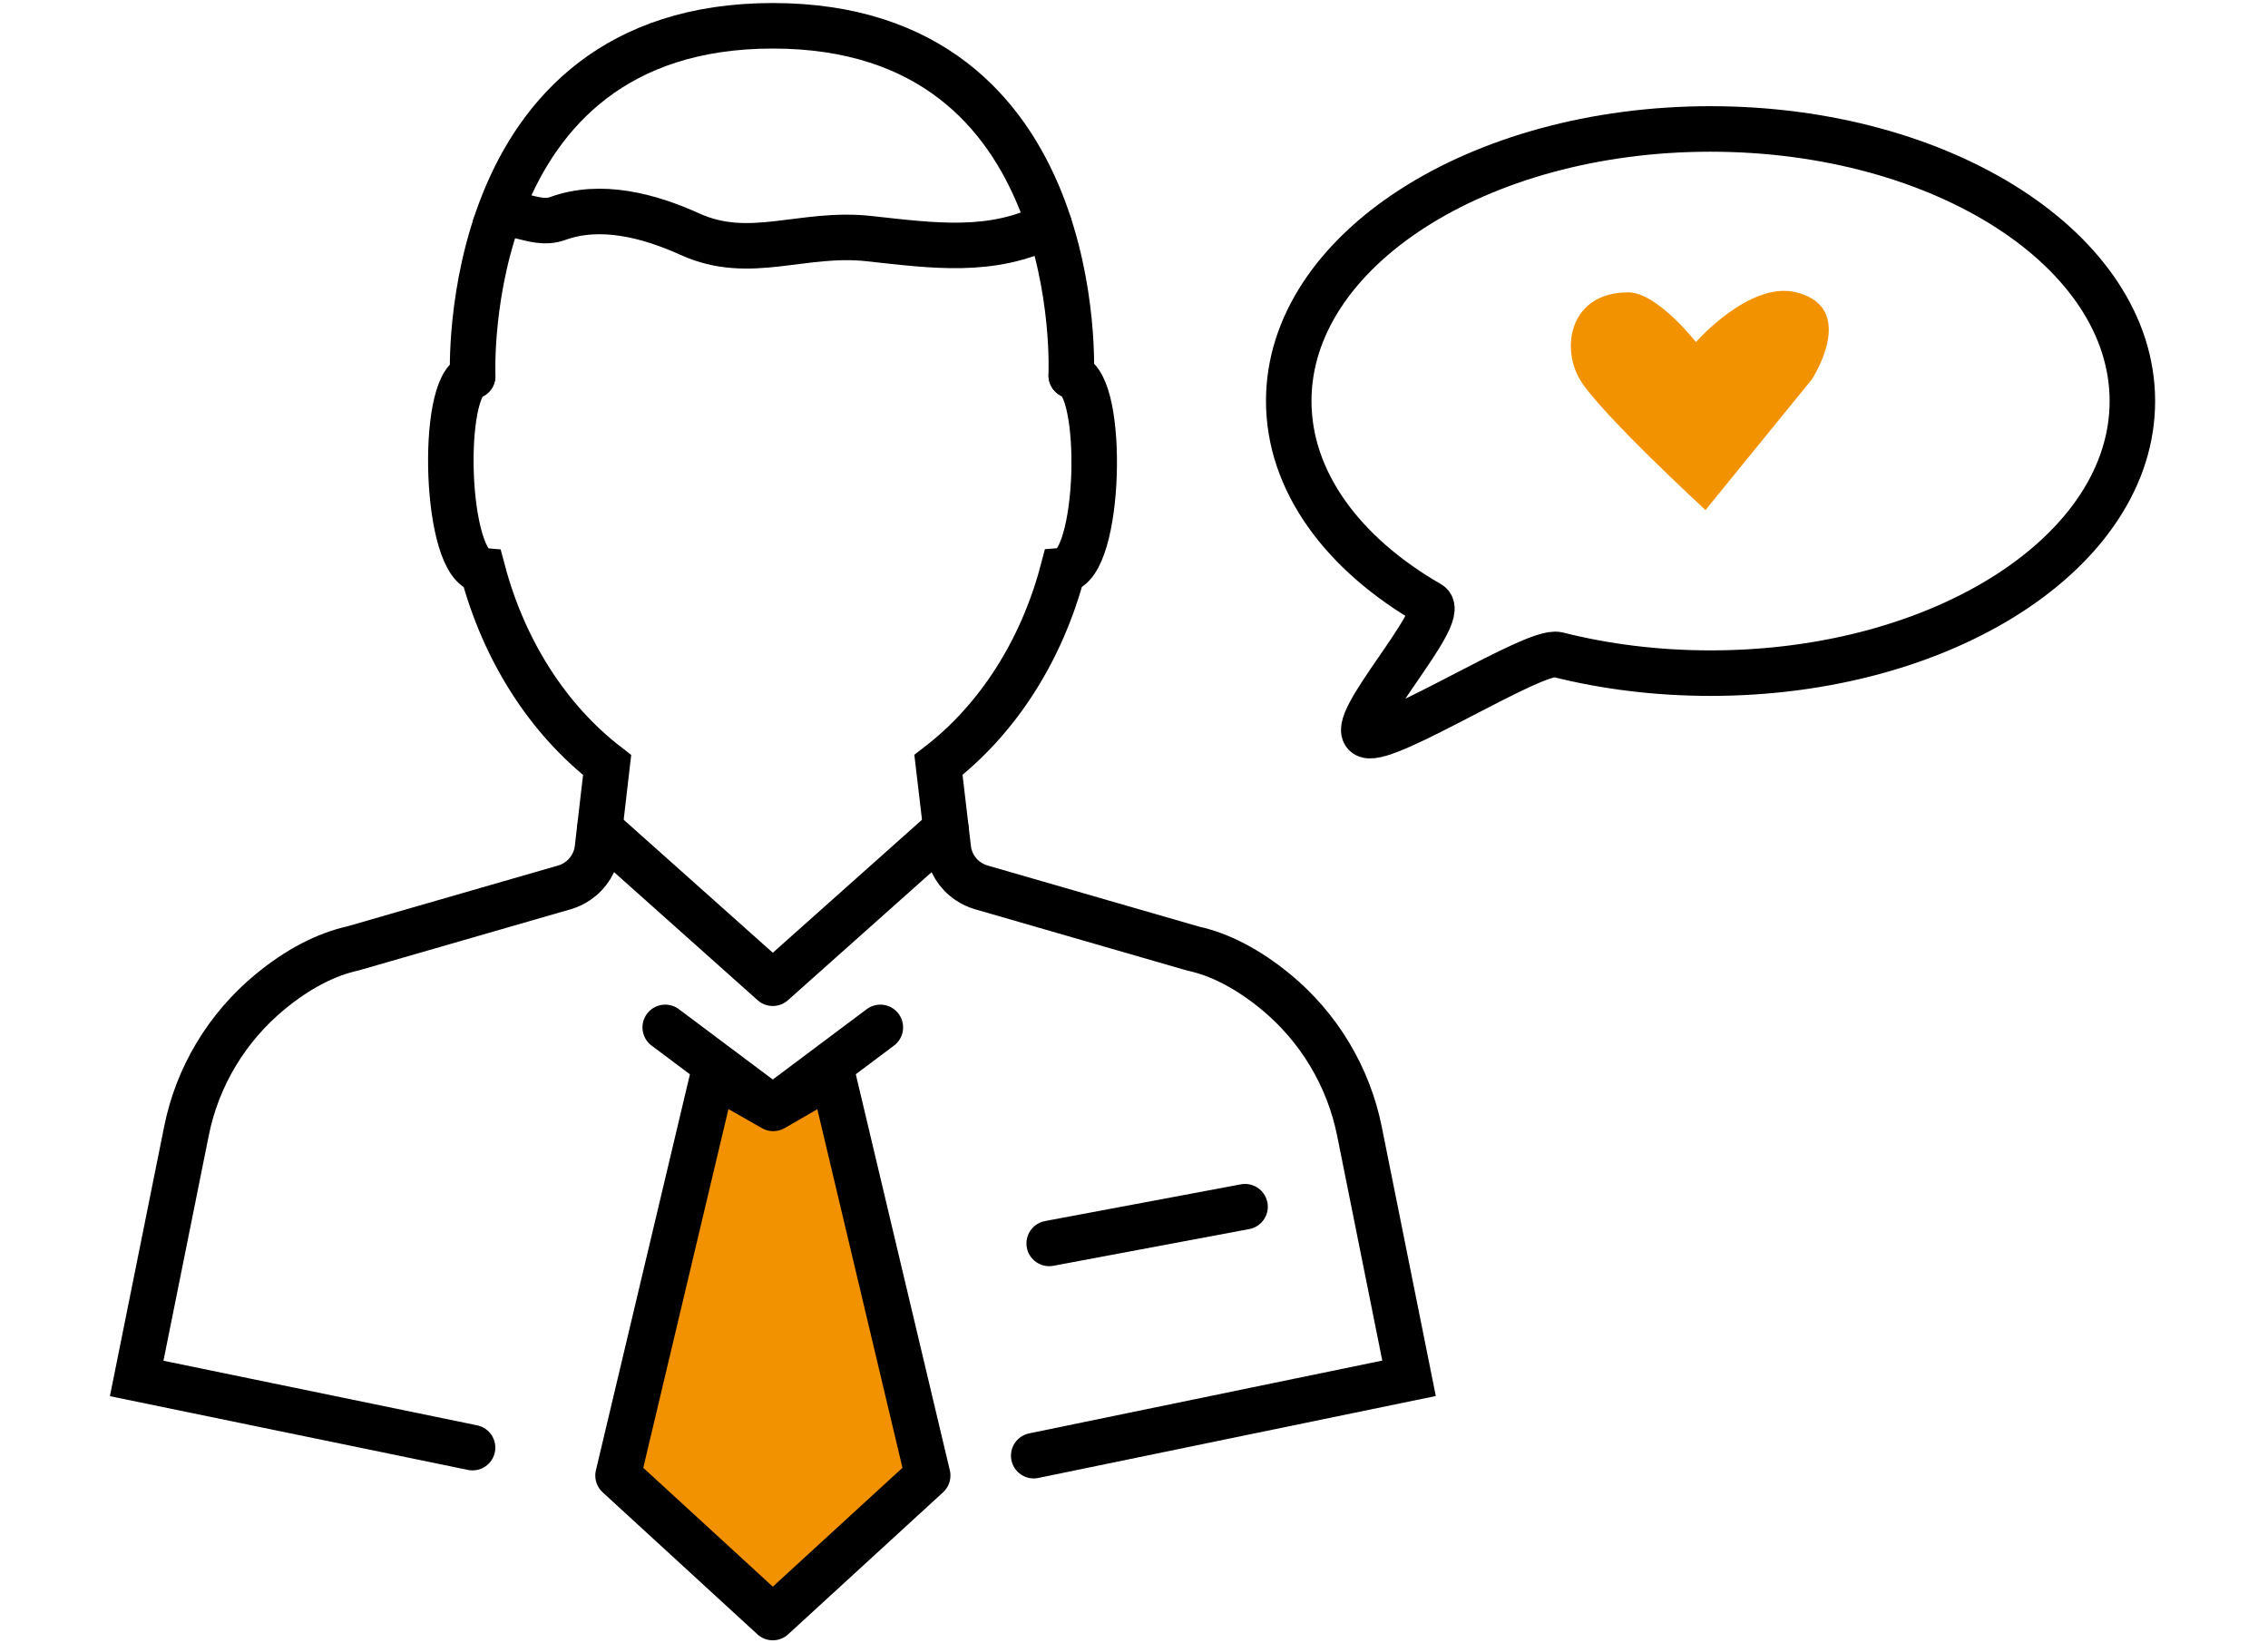 <?xml version="1.0" encoding="utf-8"?>
<!-- Generator: Adobe Illustrator 25.4.1, SVG Export Plug-In . SVG Version: 6.00 Build 0)  -->
<svg version="1.1" id="Ebene_1" xmlns="http://www.w3.org/2000/svg" xmlns:xlink="http://www.w3.org/1999/xlink" x="0px" y="0px"
	 viewBox="0 0 149.5 108.32" style="enable-background:new 0 0 149.5 108.32;" xml:space="preserve">
<style type="text/css">
	.st0{fill:none;stroke:#000000;stroke-width:3;stroke-linecap:round;stroke-linejoin:round;stroke-miterlimit:10;}
	.st1{fill:#F39200;stroke:#000000;stroke-width:3;stroke-linecap:round;stroke-linejoin:round;stroke-miterlimit:10;}
	.st2{fill:none;stroke:#000000;stroke-width:3;stroke-linecap:round;stroke-miterlimit:10;}
	.st3{fill:#F39200;}
</style>
<g>
	<g>
		<polyline class="st0" points="58.03,67.72 50.94,73.03 43.85,67.72 		"/>
		<polyline class="st1" points="50.94,106.62 40.74,97.26 47.02,70.81 50.97,73.06 54.87,70.81 61.15,97.26 50.94,106.62 		"/>
	</g>
	<g>
		<path class="st2" d="M68.14,95.95l24.74-5.1l-3.27-16.29c-0.72-3.59-2.68-6.86-5.53-9.2c-1.82-1.49-3.66-2.45-5.42-2.83
			l-13.98-4.04c-0.3-0.09-0.59-0.22-0.85-0.4c-0.74-0.49-1.22-1.28-1.32-2.16l-0.65-5.51c3.92-3.02,6.81-7.55,8.2-12.82
			c2.5-0.22,2.79-12.29,0.56-12.85"/>
		<path class="st2" d="M31.15,24.79c-2.16,0.61-1.83,12.59,0.67,12.82c1.4,5.27,4.29,9.8,8.2,12.82l-0.64,5.5
			c-0.1,0.88-0.59,1.67-1.32,2.16c-0.26,0.18-0.55,0.31-0.85,0.4l-13.93,4.02c-1.81,0.4-3.65,1.36-5.46,2.85
			c-2.86,2.35-4.82,5.62-5.53,9.2L9.01,90.86l22.14,4.56"/>
	</g>
	<path class="st2" d="M70.61,24.75c0,0,1.16-23.05-19.67-23.05c-20.83,0-19.78,23.09-19.78,23.09"/>
	<path class="st2" d="M32.64,14.88c0.81-1.65,2.4,0.15,4.13-0.48c2.82-1.02,5.98-0.2,8.72,1.04c3.94,1.79,7.39-0.2,11.81,0.29
		c4.21,0.46,8.08,1.02,11.86-0.9"/>
	<polyline class="st0" points="62.35,54.64 50.94,64.81 39.54,54.64 	"/>
	<line class="st0" x1="69.16" y1="81.96" x2="82.07" y2="79.54"/>
</g>
<path class="st2" d="M140.56,26.44c0,9.9-12.45,17.93-27.8,17.93c-3.56,0-6.96-0.43-10.09-1.22c-1.51-0.38-11.2,5.85-12.57,5.31
	c-1.47-0.57,5.4-7.92,4.13-8.66c-5.7-3.28-9.28-8.06-9.28-13.37c0-9.9,12.45-17.93,27.8-17.93S140.56,16.54,140.56,26.44z"/>
<path class="st3" d="M111.79,22.55c0,0-2.55-3.28-4.46-3.28c-3.82,0-4.46,3.59-3.19,5.74c1.27,2.15,8.28,8.61,8.28,8.61l7.01-8.61
	c0,0,3.1-4.71-1.02-5.74C115.33,18.5,111.79,22.55,111.79,22.55z"/>
</svg>
